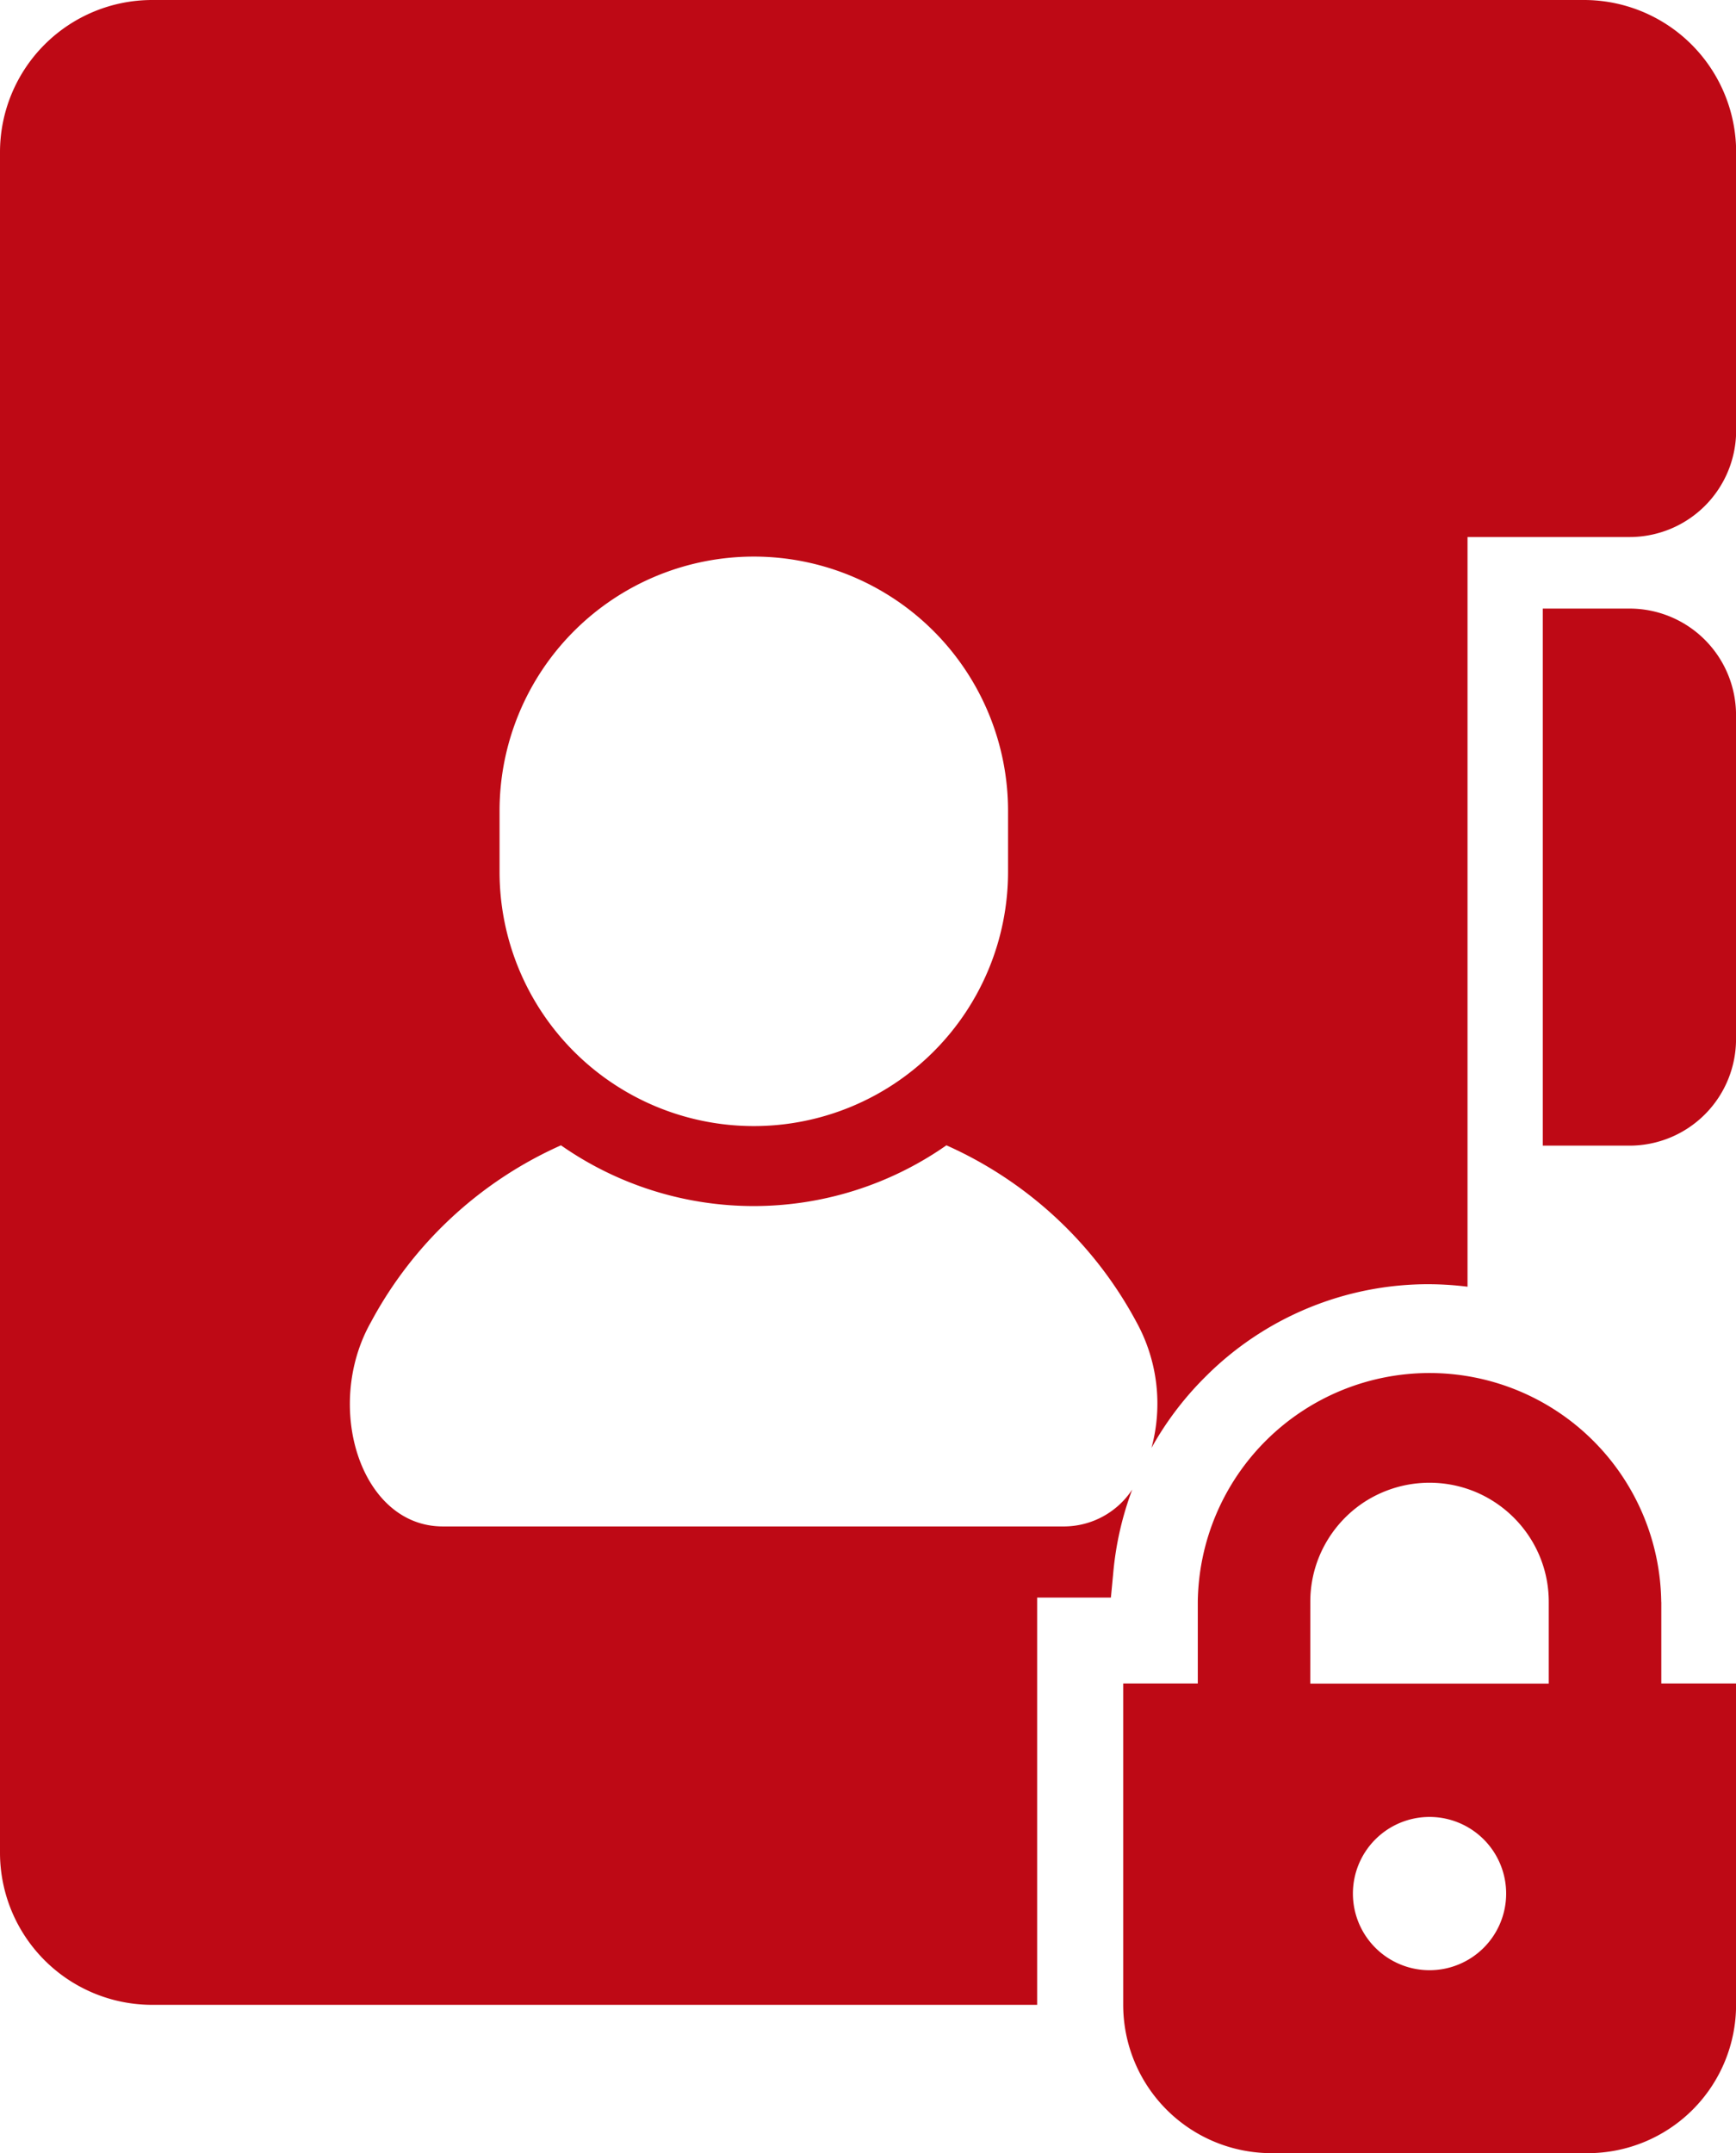 <svg id="icon04" xmlns="http://www.w3.org/2000/svg" xmlns:xlink="http://www.w3.org/1999/xlink" width="47.831" height="59.314" viewBox="0 0 47.831 59.314">
  <defs>
    <clipPath id="clip-path">
      <rect id="長方形_496" data-name="長方形 496" width="47.831" height="59.314" fill="#be0915"/>
    </clipPath>
  </defs>
  <g id="グループ_79" data-name="グループ 79" clip-path="url(#clip-path)">
    <path id="パス_82" data-name="パス 82" d="M369.3,144.718h-2.39v14.795h2.39a2.935,2.935,0,0,0,2.935-2.936v-8.923a2.935,2.935,0,0,0-2.935-2.936" transform="translate(-324.403 -127.953)" fill="#be0915"/>
    <path id="パス_83" data-name="パス 83" d="M281.924,332.193a6.385,6.385,0,0,0-12.769,0v2.247H267.1v8.853a4.086,4.086,0,0,0,4.087,4.086H279.9a4.086,4.086,0,0,0,4.086-4.086v-8.853h-2.06v-2.247Zm-9.669,0a3.262,3.262,0,0,1,.257-1.278,3.3,3.3,0,0,1,1.191-1.447,3.3,3.3,0,0,1,3.115-.3,3.306,3.306,0,0,1,1.447,1.192,3.261,3.261,0,0,1,.56,1.836v2.247h-6.571Zm3.285,10.146a2.111,2.111,0,1,1,2.111-2.111,2.111,2.111,0,0,1-2.111,2.111" transform="translate(-236.153 -288.064)" fill="#be0915"/>
    <path id="パス_84" data-name="パス 84" d="M43.638,0H4.193A4.193,4.193,0,0,0,0,4.193V51.035a4.193,4.193,0,0,0,4.193,4.194H28.576V44.009h2.032l.068-.715a8.746,8.746,0,0,1,.52-2.261,2.258,2.258,0,0,1-1.861,1.017H12.2c-2.266,0-3.293-3.3-1.982-5.624a11.034,11.034,0,0,1,5.238-4.875,9.262,9.262,0,0,0,10.62,0,11.043,11.043,0,0,1,5.239,4.875,4.656,4.656,0,0,1,.411,3.461A8.763,8.763,0,0,1,33.2,37.939a8.674,8.674,0,0,1,6.183-2.562,8.984,8.984,0,0,1,1.051.069V14.794H44.9a2.935,2.935,0,0,0,2.935-2.935V4.193A4.193,4.193,0,0,0,43.638,0M27.774,24.016a7.005,7.005,0,0,1-14.01,0V22.338a7.005,7.005,0,1,1,14.01,0Z" fill="#be0915"/>
  </g>
</svg>
